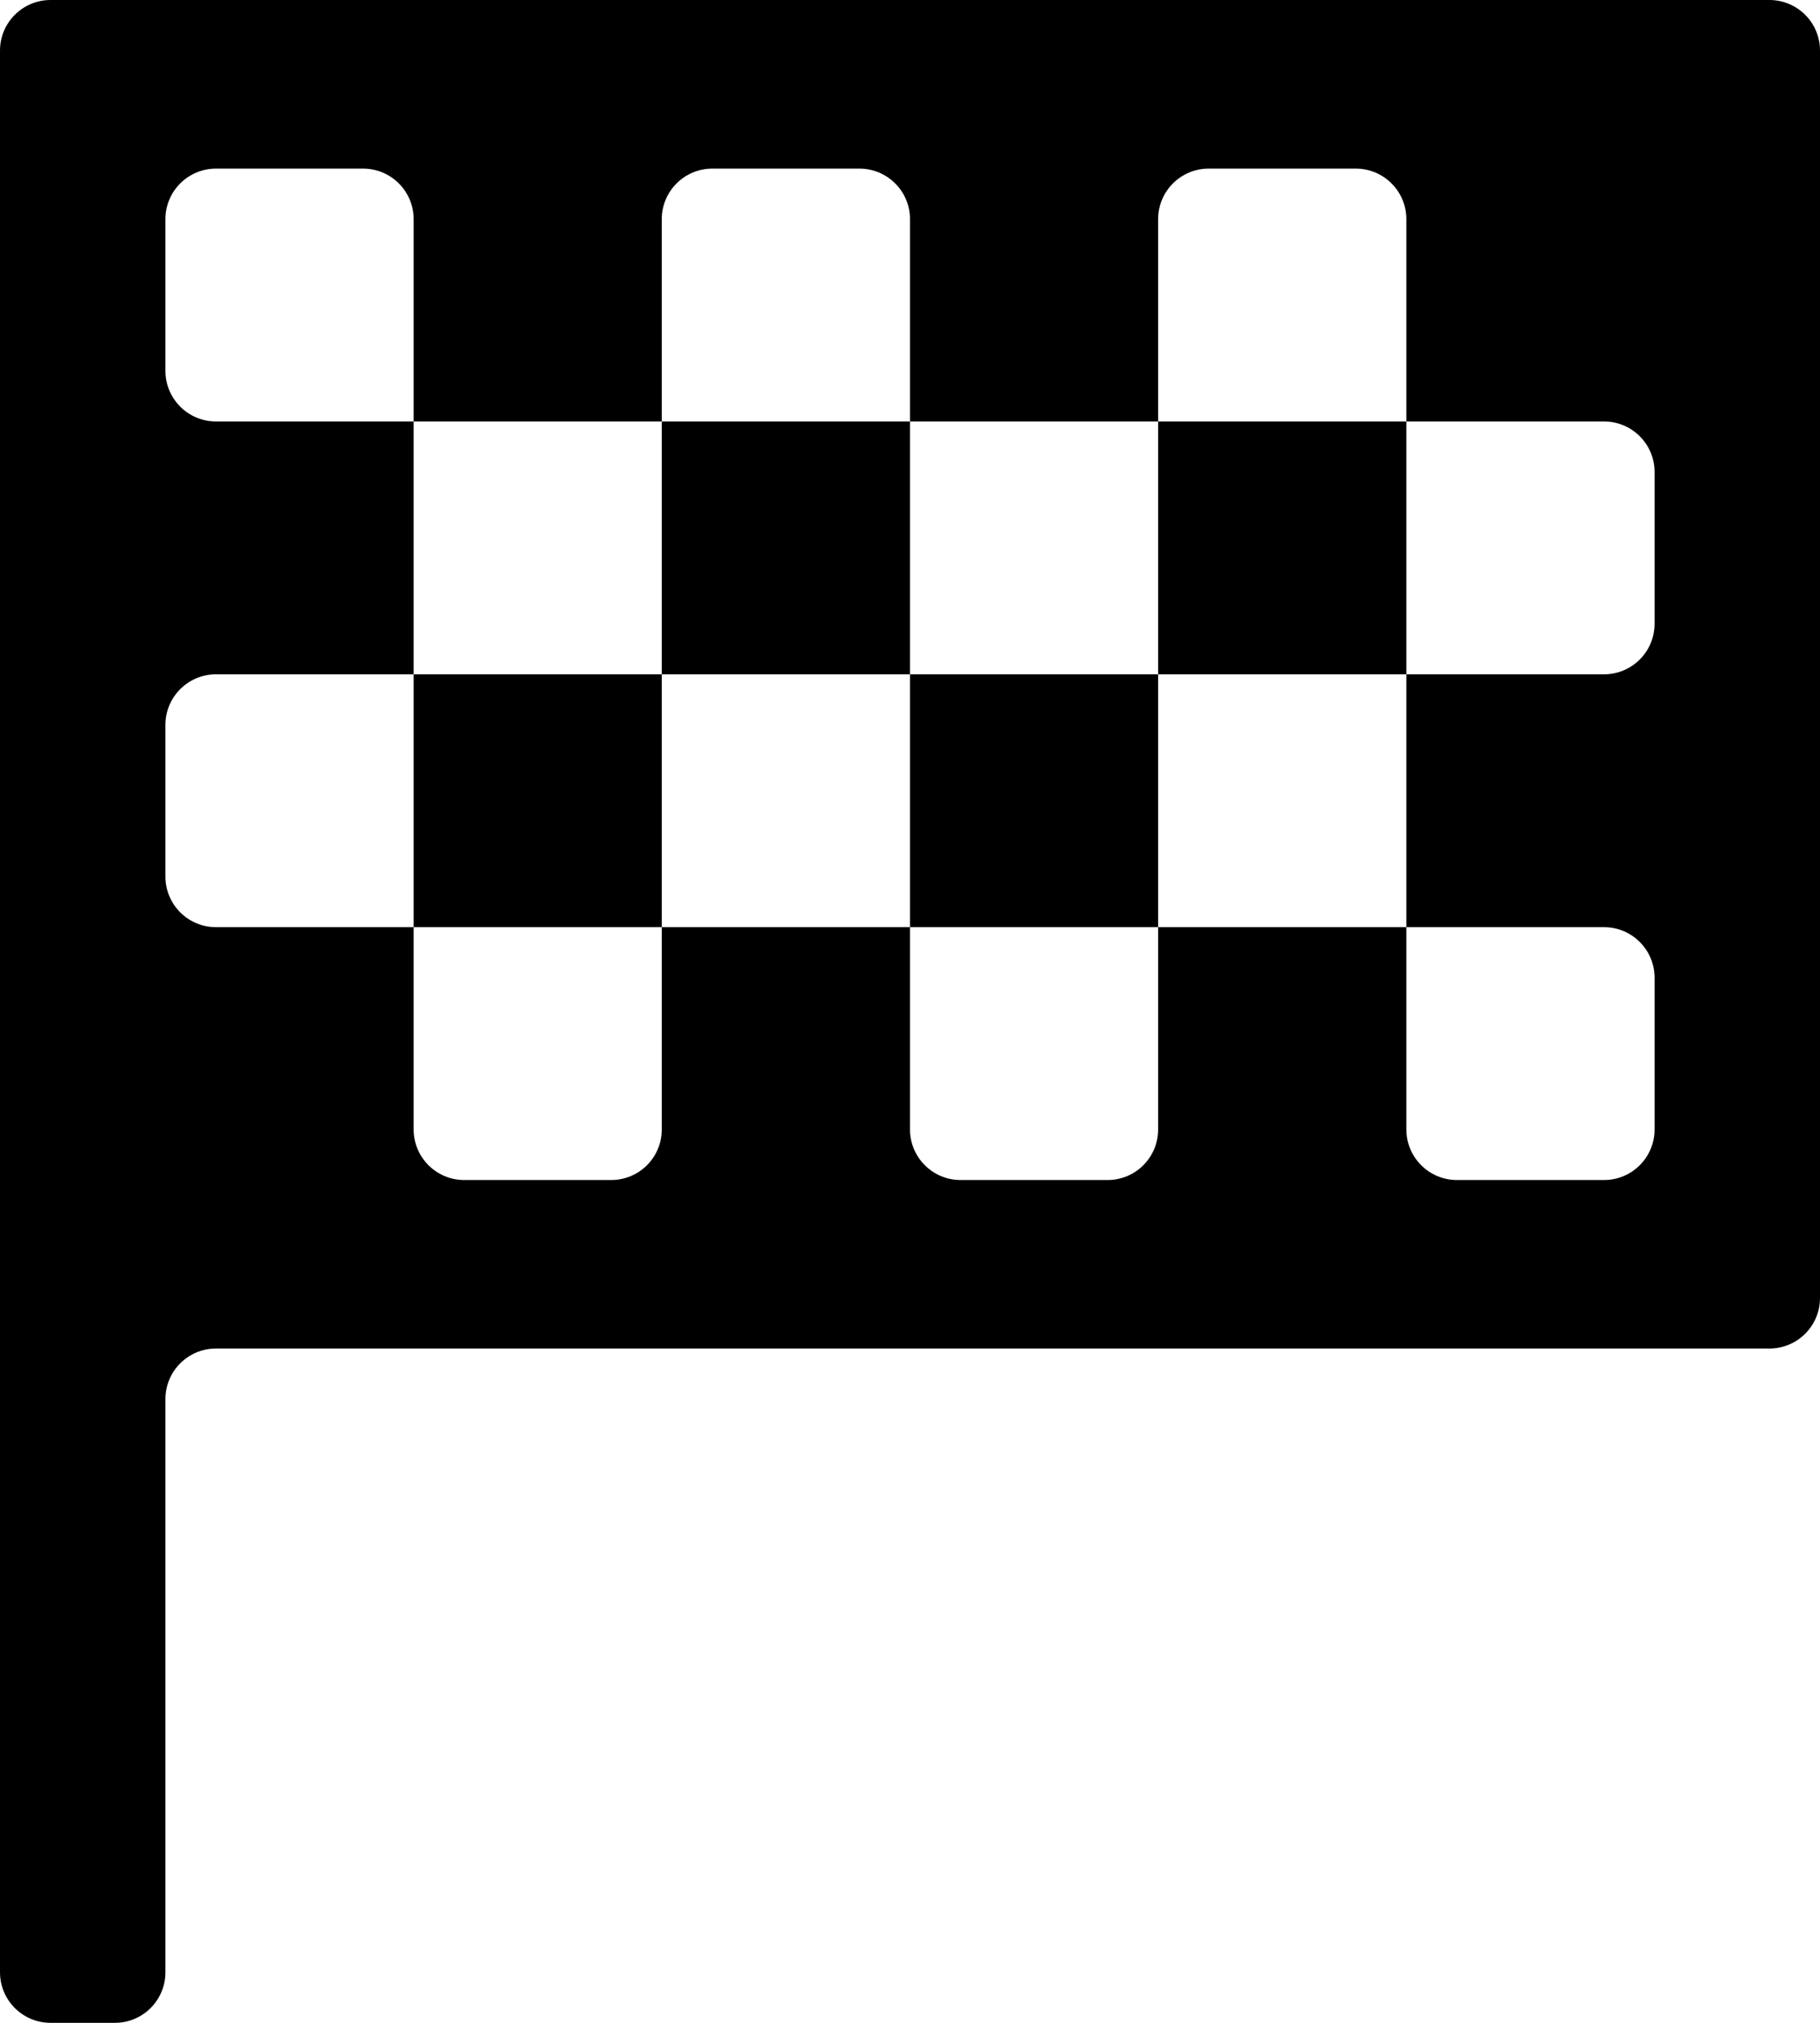 <svg width="18" height="20" viewBox="0 0 18 20" fill="none" xmlns="http://www.w3.org/2000/svg">
<path d="M0.5 0C0.224 0 0 0.224 0 0.5V19.5C0 19.776 0.224 20 0.5 20H1.136C1.413 20 1.636 19.776 1.636 19.5V13.833C1.636 13.557 1.86 13.333 2.136 13.333H17.5C17.776 13.333 18 13.11 18 12.833V0.5C18 0.224 17.776 0 17.5 0H0.5ZM1.636 2.167C1.636 1.891 1.86 1.667 2.136 1.667H3.591C3.867 1.667 4.091 1.891 4.091 2.167V4.167H6.545V2.167C6.545 1.891 6.769 1.667 7.045 1.667H8.5C8.776 1.667 9 1.891 9 2.167V4.167H11.454V2.167C11.454 1.891 11.678 1.667 11.954 1.667H13.409C13.685 1.667 13.909 1.891 13.909 2.167V4.167H15.864C16.14 4.167 16.364 4.391 16.364 4.667V6.167C16.364 6.443 16.14 6.667 15.864 6.667H13.909V9.167H15.864C16.14 9.167 16.364 9.391 16.364 9.667V11.167C16.364 11.443 16.14 11.667 15.864 11.667H14.409C14.133 11.667 13.909 11.443 13.909 11.167V9.167H11.454V11.167C11.454 11.443 11.231 11.667 10.954 11.667H9.5C9.224 11.667 9 11.443 9 11.167V9.167H6.545V11.167C6.545 11.443 6.322 11.667 6.045 11.667H4.591C4.315 11.667 4.091 11.443 4.091 11.167V9.167H2.136C1.86 9.167 1.636 8.943 1.636 8.667V7.167C1.636 6.891 1.86 6.667 2.136 6.667H4.091V4.167H2.136C1.86 4.167 1.636 3.943 1.636 3.667V2.167ZM4.091 6.667V9.167H6.545V6.667H4.091ZM6.545 6.667H9V4.167H6.545V6.667ZM9 6.667V9.167H11.454V6.667H9ZM11.454 6.667H13.909V4.167H11.454V6.667Z" fill="black"/>
</svg>

